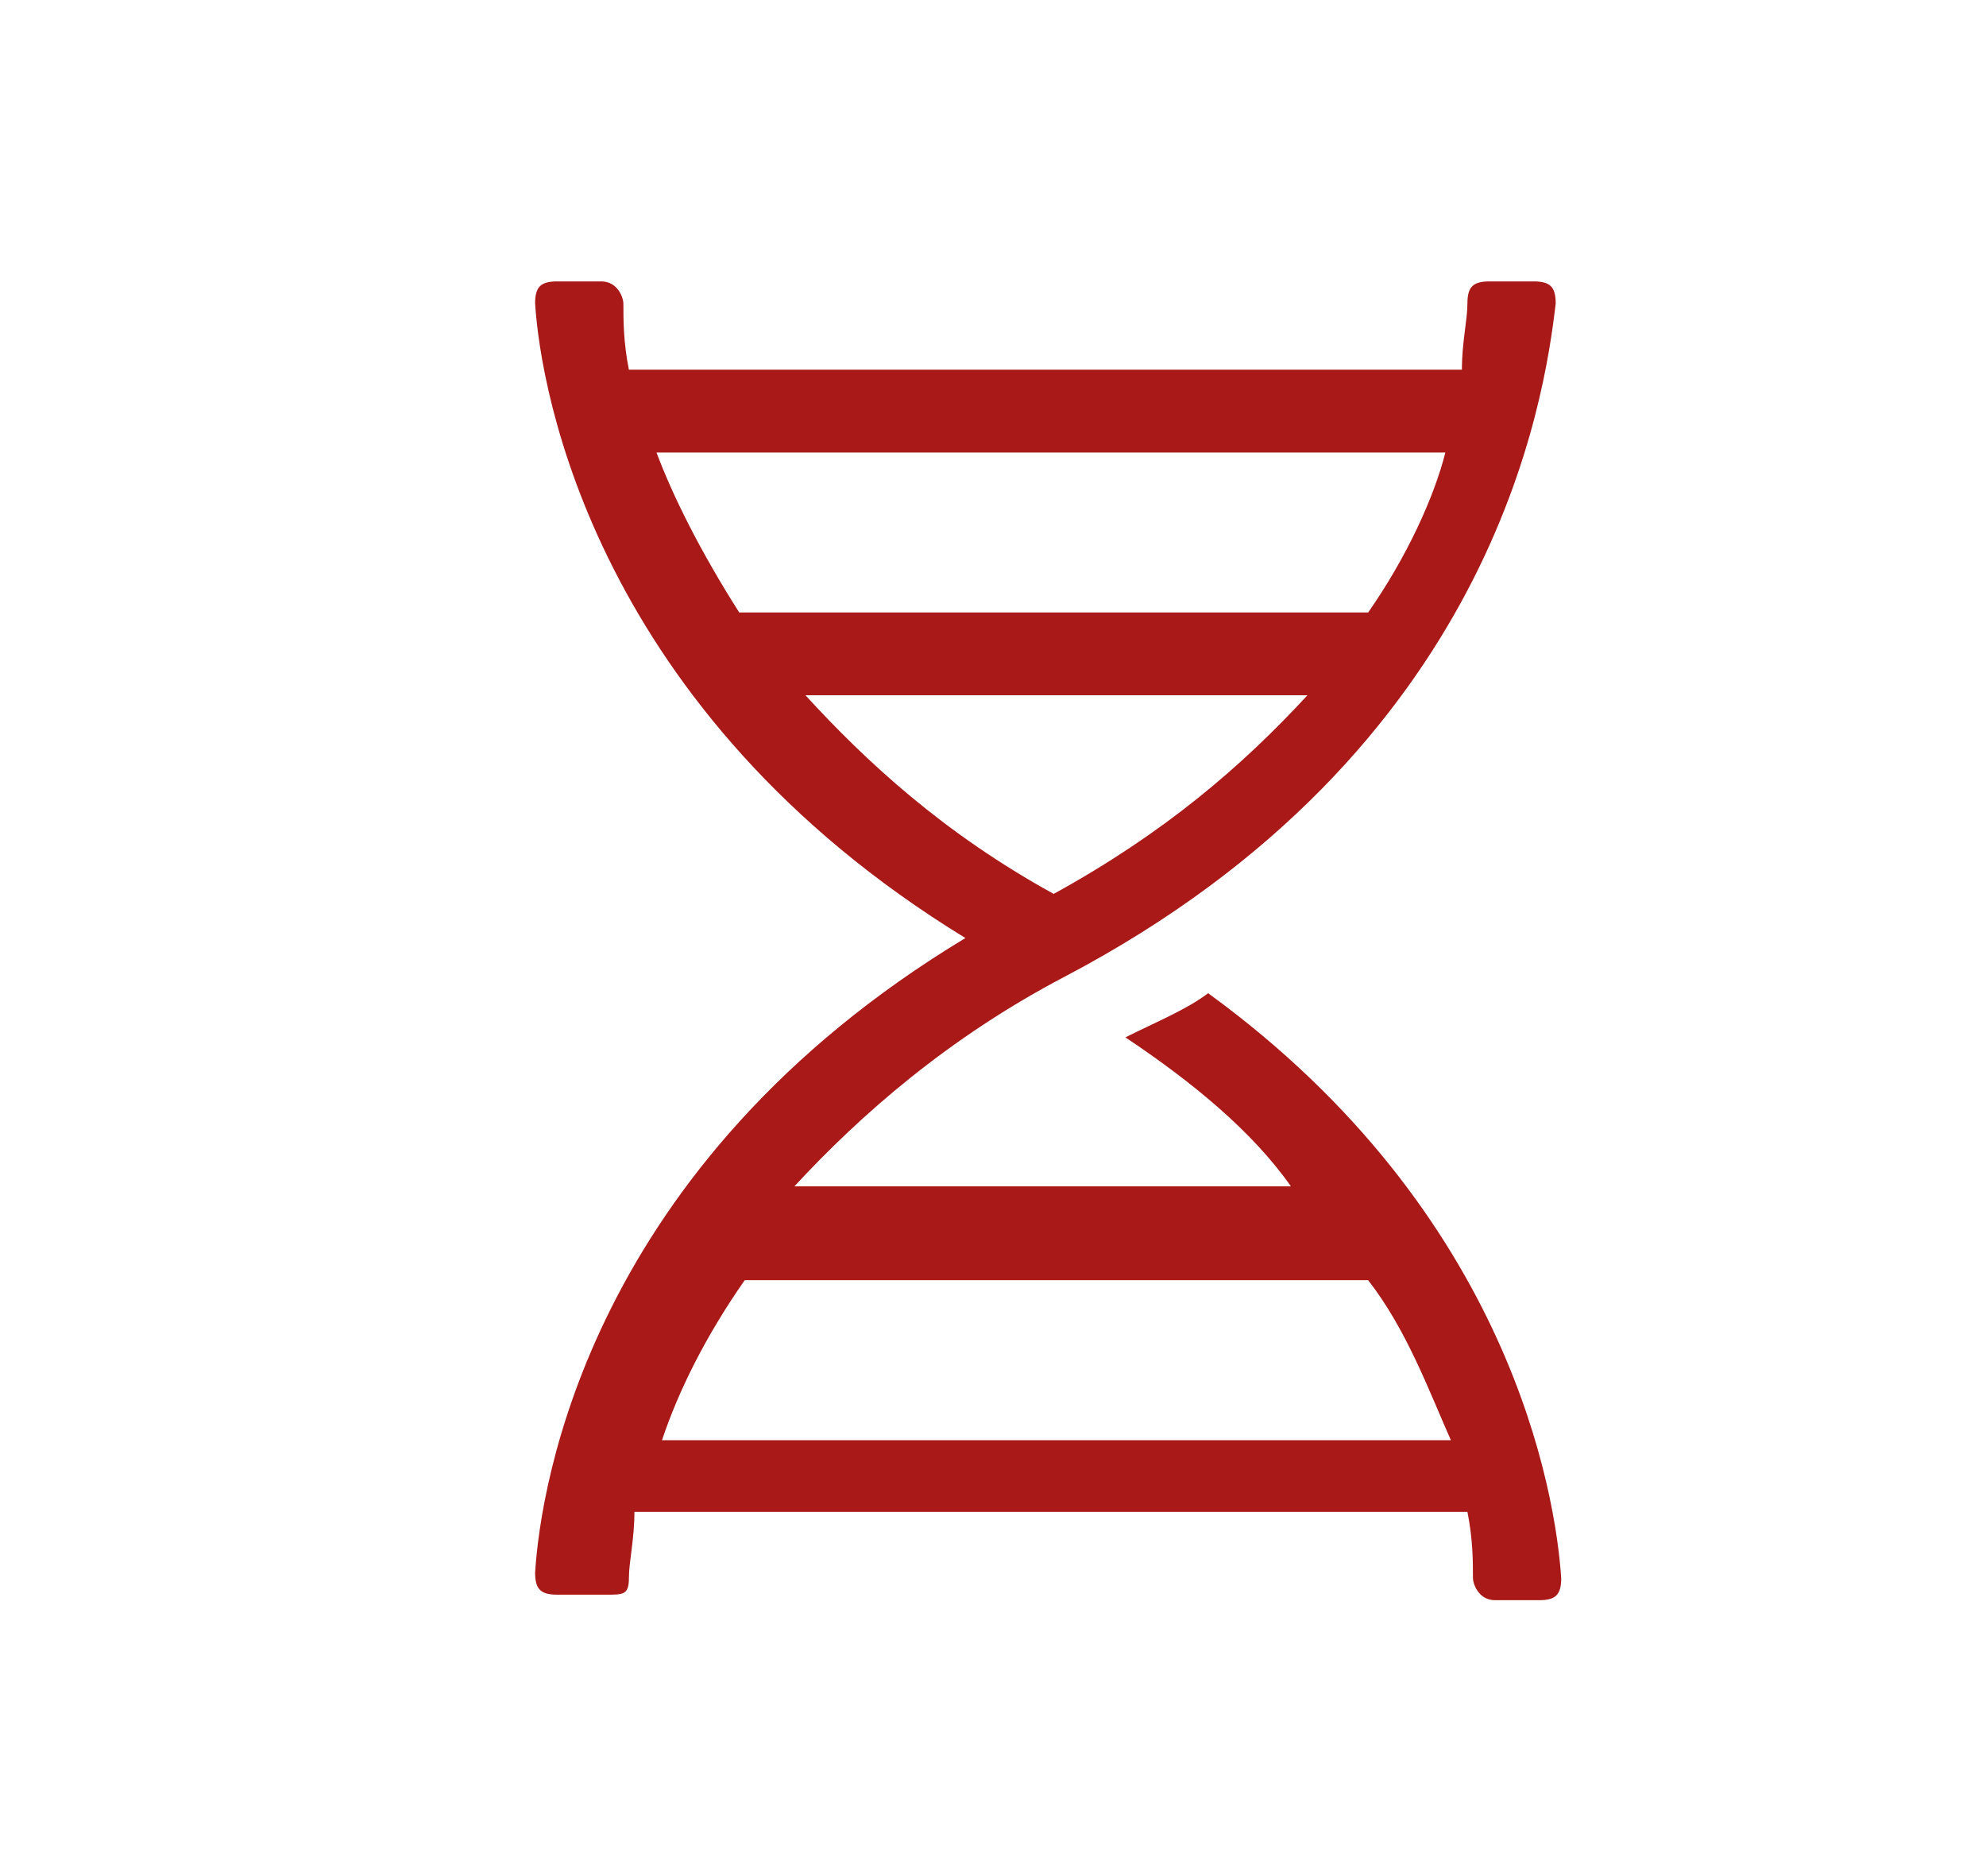 <?xml version="1.0" encoding="utf-8"?>
<!-- Generator: Adobe Illustrator 26.0.2, SVG Export Plug-In . SVG Version: 6.00 Build 0)  -->
<svg version="1.1" id="Calque_1" xmlns="http://www.w3.org/2000/svg" xmlns:xlink="http://www.w3.org/1999/xlink" x="0px" y="0px"
	 viewBox="0 0 36 34" style="enable-background:new 0 0 36 34;" xml:space="preserve">
<style type="text/css">
	.st0{fill:#A81918;}
</style>
<g id="_xD83D__xDCD6_-Style-Sheet">
	<g id="Icons" transform="translate(-340, -128)">
		<path id="d" class="st0" d="M351,156.9c0.3,0,0.4,0,0.4-0.3s0.1-0.7,0.1-1.2h15.1c0.1,0.5,0.1,0.9,0.1,1.2c0,0.1,0.1,0.4,0.4,0.4
			h0.8c0.3,0,0.4-0.1,0.4-0.4c-0.1-1.5-0.9-6.6-6.4-10.6c-0.4,0.3-0.9,0.5-1.5,0.8c1.2,0.8,2.3,1.7,3,2.7h-9
			c1.2-1.3,2.8-2.7,4.9-3.8c7.8-4.1,8.7-10.5,8.9-12.2c0-0.3-0.1-0.4-0.4-0.4h-0.8c-0.3,0-0.4,0.1-0.4,0.4c0,0.3-0.1,0.7-0.1,1.2
			h-15.1c-0.1-0.5-0.1-0.9-0.1-1.2c0-0.1-0.1-0.4-0.4-0.4h-0.8c-0.3,0-0.4,0.1-0.4,0.4c0.1,1.6,1.1,7.4,7.8,11.5
			c-6.8,4.1-7.7,9.9-7.8,11.5c0,0.3,0.1,0.4,0.4,0.4L351,156.9L351,156.9z M364.8,139.1h-11.4c-0.7-1.1-1.2-2.1-1.5-2.9h14.3
			C366,137,365.5,138.1,364.8,139.1z M359.1,144.2c-2-1.1-3.4-2.4-4.5-3.6h9.1C362.5,141.9,361.1,143.1,359.1,144.2z M366.3,154.1
			h-14.3c0.3-0.9,0.8-1.9,1.5-2.9h11.3C365.5,152.1,365.9,153.2,366.3,154.1z"/>
	</g>
</g>
</svg>
